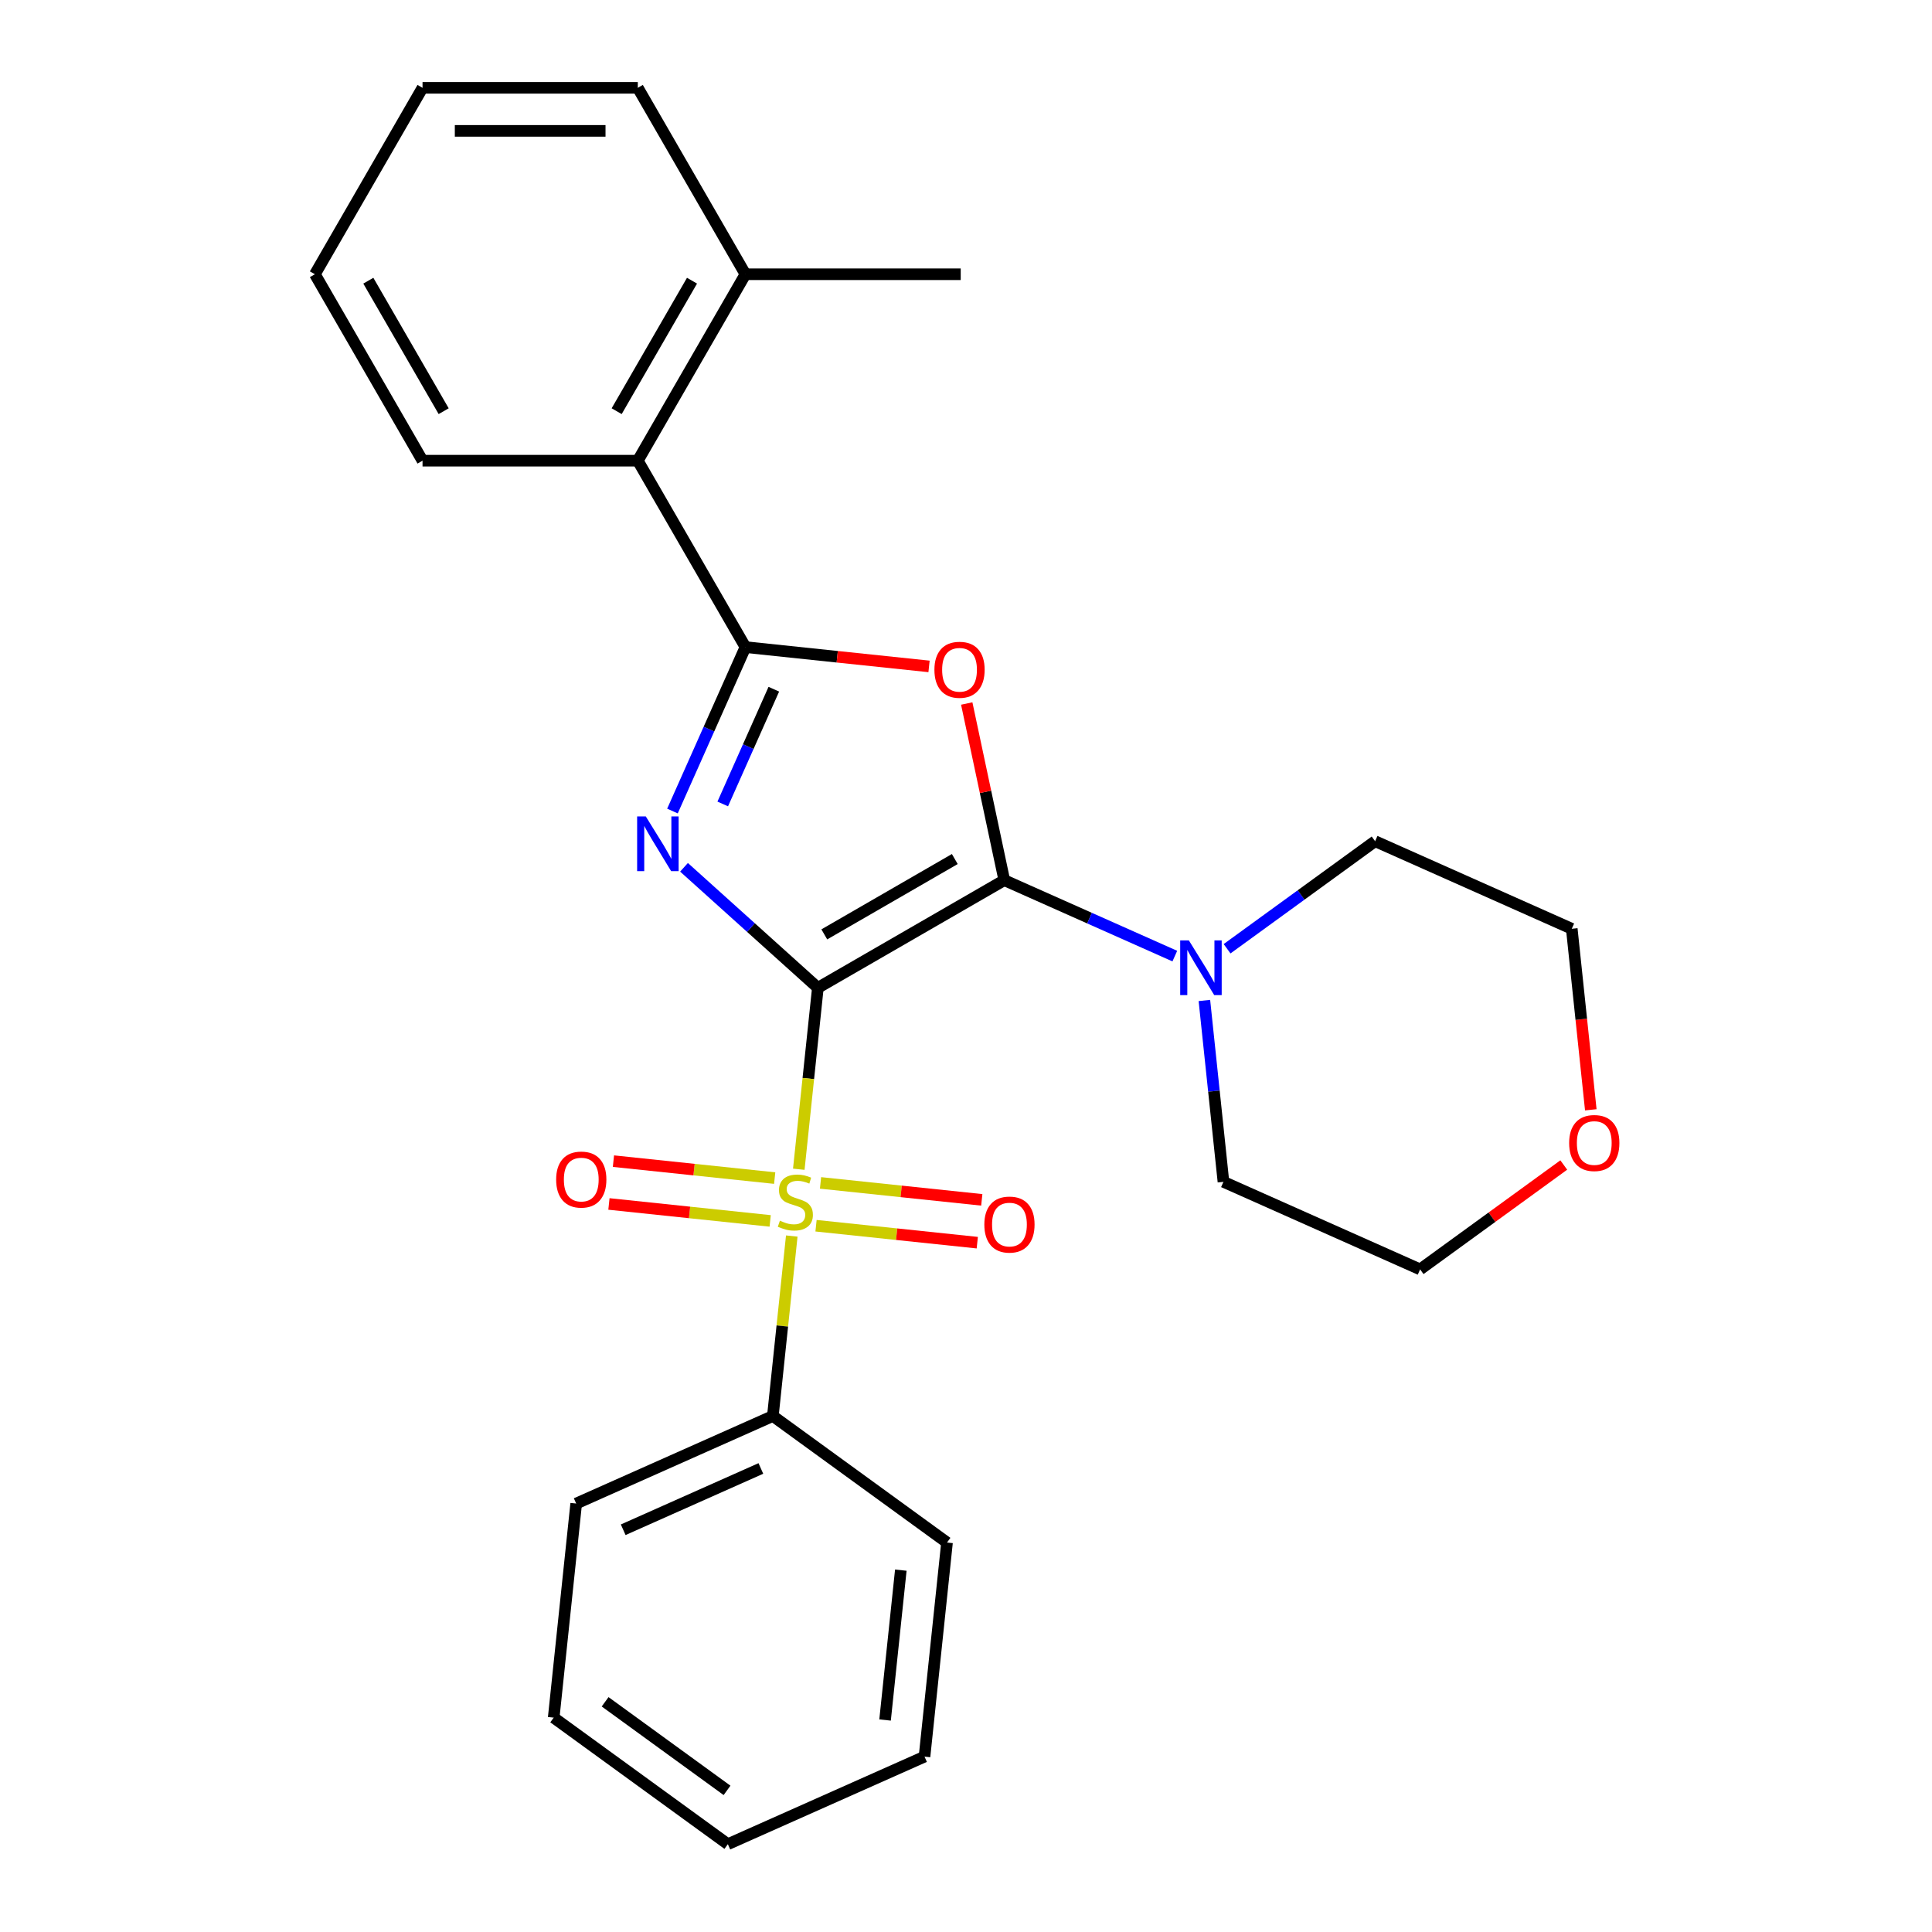 <?xml version='1.0' encoding='iso-8859-1'?>
<svg version='1.1' baseProfile='full'
              xmlns='http://www.w3.org/2000/svg'
                      xmlns:rdkit='http://www.rdkit.org/xml'
                      xmlns:xlink='http://www.w3.org/1999/xlink'
                  xml:space='preserve'
width='1000px' height='1000px' viewBox='0 0 1000 1000'>
<!-- END OF HEADER -->
<rect style='opacity:1.0;fill:#FFFFFF;stroke:none' width='1000' height='1000' x='0' y='0'> </rect>
<path class='bond-0' d='M 423.323,511.291 L 388.683,480.101' style='fill:none;fill-rule:evenodd;stroke:#000000;stroke-width:6px;stroke-linecap:butt;stroke-linejoin:miter;stroke-opacity:1' />
<path class='bond-0' d='M 388.683,480.101 L 354.044,448.912' style='fill:none;fill-rule:evenodd;stroke:#0000FF;stroke-width:6px;stroke-linecap:butt;stroke-linejoin:miter;stroke-opacity:1' />
<path class='bond-1' d='M 423.323,511.291 L 519.819,455.579' style='fill:none;fill-rule:evenodd;stroke:#000000;stroke-width:6px;stroke-linecap:butt;stroke-linejoin:miter;stroke-opacity:1' />
<path class='bond-1' d='M 426.655,483.635 L 494.202,444.636' style='fill:none;fill-rule:evenodd;stroke:#000000;stroke-width:6px;stroke-linecap:butt;stroke-linejoin:miter;stroke-opacity:1' />
<path class='bond-2' d='M 423.323,511.291 L 418.387,558.245' style='fill:none;fill-rule:evenodd;stroke:#000000;stroke-width:6px;stroke-linecap:butt;stroke-linejoin:miter;stroke-opacity:1' />
<path class='bond-2' d='M 418.387,558.245 L 413.452,605.199' style='fill:none;fill-rule:evenodd;stroke:#CCCC00;stroke-width:6px;stroke-linecap:butt;stroke-linejoin:miter;stroke-opacity:1' />
<path class='bond-3' d='M 348.063,419.788 L 366.951,377.365' style='fill:none;fill-rule:evenodd;stroke:#0000FF;stroke-width:6px;stroke-linecap:butt;stroke-linejoin:miter;stroke-opacity:1' />
<path class='bond-3' d='M 366.951,377.365 L 385.839,334.943' style='fill:none;fill-rule:evenodd;stroke:#000000;stroke-width:6px;stroke-linecap:butt;stroke-linejoin:miter;stroke-opacity:1' />
<path class='bond-3' d='M 374.088,416.125 L 387.309,386.429' style='fill:none;fill-rule:evenodd;stroke:#0000FF;stroke-width:6px;stroke-linecap:butt;stroke-linejoin:miter;stroke-opacity:1' />
<path class='bond-3' d='M 387.309,386.429 L 400.53,356.734' style='fill:none;fill-rule:evenodd;stroke:#000000;stroke-width:6px;stroke-linecap:butt;stroke-linejoin:miter;stroke-opacity:1' />
<path class='bond-4' d='M 519.819,455.579 L 510.1,409.857' style='fill:none;fill-rule:evenodd;stroke:#000000;stroke-width:6px;stroke-linecap:butt;stroke-linejoin:miter;stroke-opacity:1' />
<path class='bond-4' d='M 510.1,409.857 L 500.382,364.135' style='fill:none;fill-rule:evenodd;stroke:#FF0000;stroke-width:6px;stroke-linecap:butt;stroke-linejoin:miter;stroke-opacity:1' />
<path class='bond-5' d='M 519.819,455.579 L 563.951,475.228' style='fill:none;fill-rule:evenodd;stroke:#000000;stroke-width:6px;stroke-linecap:butt;stroke-linejoin:miter;stroke-opacity:1' />
<path class='bond-5' d='M 563.951,475.228 L 608.084,494.877' style='fill:none;fill-rule:evenodd;stroke:#0000FF;stroke-width:6px;stroke-linecap:butt;stroke-linejoin:miter;stroke-opacity:1' />
<path class='bond-7' d='M 422.376,634.433 L 464.107,638.819' style='fill:none;fill-rule:evenodd;stroke:#CCCC00;stroke-width:6px;stroke-linecap:butt;stroke-linejoin:miter;stroke-opacity:1' />
<path class='bond-7' d='M 464.107,638.819 L 505.837,643.205' style='fill:none;fill-rule:evenodd;stroke:#FF0000;stroke-width:6px;stroke-linecap:butt;stroke-linejoin:miter;stroke-opacity:1' />
<path class='bond-7' d='M 424.706,612.27 L 466.436,616.656' style='fill:none;fill-rule:evenodd;stroke:#CCCC00;stroke-width:6px;stroke-linecap:butt;stroke-linejoin:miter;stroke-opacity:1' />
<path class='bond-7' d='M 466.436,616.656 L 508.167,621.042' style='fill:none;fill-rule:evenodd;stroke:#FF0000;stroke-width:6px;stroke-linecap:butt;stroke-linejoin:miter;stroke-opacity:1' />
<path class='bond-8' d='M 400.975,609.776 L 359.244,605.39' style='fill:none;fill-rule:evenodd;stroke:#CCCC00;stroke-width:6px;stroke-linecap:butt;stroke-linejoin:miter;stroke-opacity:1' />
<path class='bond-8' d='M 359.244,605.39 L 317.514,601.004' style='fill:none;fill-rule:evenodd;stroke:#FF0000;stroke-width:6px;stroke-linecap:butt;stroke-linejoin:miter;stroke-opacity:1' />
<path class='bond-8' d='M 398.645,631.939 L 356.915,627.553' style='fill:none;fill-rule:evenodd;stroke:#CCCC00;stroke-width:6px;stroke-linecap:butt;stroke-linejoin:miter;stroke-opacity:1' />
<path class='bond-8' d='M 356.915,627.553 L 315.185,623.167' style='fill:none;fill-rule:evenodd;stroke:#FF0000;stroke-width:6px;stroke-linecap:butt;stroke-linejoin:miter;stroke-opacity:1' />
<path class='bond-9' d='M 409.819,639.77 L 404.924,686.344' style='fill:none;fill-rule:evenodd;stroke:#CCCC00;stroke-width:6px;stroke-linecap:butt;stroke-linejoin:miter;stroke-opacity:1' />
<path class='bond-9' d='M 404.924,686.344 L 400.029,732.918' style='fill:none;fill-rule:evenodd;stroke:#000000;stroke-width:6px;stroke-linecap:butt;stroke-linejoin:miter;stroke-opacity:1' />
<path class='bond-6' d='M 385.839,334.943 L 330.127,238.447' style='fill:none;fill-rule:evenodd;stroke:#000000;stroke-width:6px;stroke-linecap:butt;stroke-linejoin:miter;stroke-opacity:1' />
<path class='bond-26' d='M 385.839,334.943 L 433.353,339.937' style='fill:none;fill-rule:evenodd;stroke:#000000;stroke-width:6px;stroke-linecap:butt;stroke-linejoin:miter;stroke-opacity:1' />
<path class='bond-26' d='M 433.353,339.937 L 480.867,344.931' style='fill:none;fill-rule:evenodd;stroke:#FF0000;stroke-width:6px;stroke-linecap:butt;stroke-linejoin:miter;stroke-opacity:1' />
<path class='bond-12' d='M 635.135,491.072 L 673.444,463.239' style='fill:none;fill-rule:evenodd;stroke:#0000FF;stroke-width:6px;stroke-linecap:butt;stroke-linejoin:miter;stroke-opacity:1' />
<path class='bond-12' d='M 673.444,463.239 L 711.753,435.406' style='fill:none;fill-rule:evenodd;stroke:#000000;stroke-width:6px;stroke-linecap:butt;stroke-linejoin:miter;stroke-opacity:1' />
<path class='bond-13' d='M 623.391,517.845 L 628.324,564.779' style='fill:none;fill-rule:evenodd;stroke:#0000FF;stroke-width:6px;stroke-linecap:butt;stroke-linejoin:miter;stroke-opacity:1' />
<path class='bond-13' d='M 628.324,564.779 L 633.256,611.713' style='fill:none;fill-rule:evenodd;stroke:#000000;stroke-width:6px;stroke-linecap:butt;stroke-linejoin:miter;stroke-opacity:1' />
<path class='bond-10' d='M 330.127,238.447 L 385.839,141.951' style='fill:none;fill-rule:evenodd;stroke:#000000;stroke-width:6px;stroke-linecap:butt;stroke-linejoin:miter;stroke-opacity:1' />
<path class='bond-10' d='M 319.184,212.83 L 358.183,145.283' style='fill:none;fill-rule:evenodd;stroke:#000000;stroke-width:6px;stroke-linecap:butt;stroke-linejoin:miter;stroke-opacity:1' />
<path class='bond-14' d='M 330.127,238.447 L 218.702,238.447' style='fill:none;fill-rule:evenodd;stroke:#000000;stroke-width:6px;stroke-linecap:butt;stroke-linejoin:miter;stroke-opacity:1' />
<path class='bond-17' d='M 400.029,732.918 L 298.238,778.238' style='fill:none;fill-rule:evenodd;stroke:#000000;stroke-width:6px;stroke-linecap:butt;stroke-linejoin:miter;stroke-opacity:1' />
<path class='bond-17' d='M 393.824,760.074 L 322.57,791.799' style='fill:none;fill-rule:evenodd;stroke:#000000;stroke-width:6px;stroke-linecap:butt;stroke-linejoin:miter;stroke-opacity:1' />
<path class='bond-18' d='M 400.029,732.918 L 490.172,798.412' style='fill:none;fill-rule:evenodd;stroke:#000000;stroke-width:6px;stroke-linecap:butt;stroke-linejoin:miter;stroke-opacity:1' />
<path class='bond-19' d='M 385.839,141.951 L 497.263,141.951' style='fill:none;fill-rule:evenodd;stroke:#000000;stroke-width:6px;stroke-linecap:butt;stroke-linejoin:miter;stroke-opacity:1' />
<path class='bond-20' d='M 385.839,141.951 L 330.127,45.455' style='fill:none;fill-rule:evenodd;stroke:#000000;stroke-width:6px;stroke-linecap:butt;stroke-linejoin:miter;stroke-opacity:1' />
<path class='bond-11' d='M 809.406,603.008 L 772.227,630.021' style='fill:none;fill-rule:evenodd;stroke:#FF0000;stroke-width:6px;stroke-linecap:butt;stroke-linejoin:miter;stroke-opacity:1' />
<path class='bond-11' d='M 772.227,630.021 L 735.047,657.033' style='fill:none;fill-rule:evenodd;stroke:#000000;stroke-width:6px;stroke-linecap:butt;stroke-linejoin:miter;stroke-opacity:1' />
<path class='bond-27' d='M 823.393,574.434 L 818.469,527.58' style='fill:none;fill-rule:evenodd;stroke:#FF0000;stroke-width:6px;stroke-linecap:butt;stroke-linejoin:miter;stroke-opacity:1' />
<path class='bond-27' d='M 818.469,527.58 L 813.544,480.726' style='fill:none;fill-rule:evenodd;stroke:#000000;stroke-width:6px;stroke-linecap:butt;stroke-linejoin:miter;stroke-opacity:1' />
<path class='bond-16' d='M 711.753,435.406 L 813.544,480.726' style='fill:none;fill-rule:evenodd;stroke:#000000;stroke-width:6px;stroke-linecap:butt;stroke-linejoin:miter;stroke-opacity:1' />
<path class='bond-15' d='M 633.256,611.713 L 735.047,657.033' style='fill:none;fill-rule:evenodd;stroke:#000000;stroke-width:6px;stroke-linecap:butt;stroke-linejoin:miter;stroke-opacity:1' />
<path class='bond-21' d='M 218.702,238.447 L 162.99,141.951' style='fill:none;fill-rule:evenodd;stroke:#000000;stroke-width:6px;stroke-linecap:butt;stroke-linejoin:miter;stroke-opacity:1' />
<path class='bond-21' d='M 229.645,212.83 L 190.646,145.283' style='fill:none;fill-rule:evenodd;stroke:#000000;stroke-width:6px;stroke-linecap:butt;stroke-linejoin:miter;stroke-opacity:1' />
<path class='bond-23' d='M 298.238,778.238 L 286.591,889.052' style='fill:none;fill-rule:evenodd;stroke:#000000;stroke-width:6px;stroke-linecap:butt;stroke-linejoin:miter;stroke-opacity:1' />
<path class='bond-24' d='M 490.172,798.412 L 478.526,909.225' style='fill:none;fill-rule:evenodd;stroke:#000000;stroke-width:6px;stroke-linecap:butt;stroke-linejoin:miter;stroke-opacity:1' />
<path class='bond-24' d='M 466.263,812.704 L 458.11,890.274' style='fill:none;fill-rule:evenodd;stroke:#000000;stroke-width:6px;stroke-linecap:butt;stroke-linejoin:miter;stroke-opacity:1' />
<path class='bond-29' d='M 330.127,45.455 L 218.702,45.455' style='fill:none;fill-rule:evenodd;stroke:#000000;stroke-width:6px;stroke-linecap:butt;stroke-linejoin:miter;stroke-opacity:1' />
<path class='bond-29' d='M 313.413,67.739 L 235.416,67.739' style='fill:none;fill-rule:evenodd;stroke:#000000;stroke-width:6px;stroke-linecap:butt;stroke-linejoin:miter;stroke-opacity:1' />
<path class='bond-22' d='M 162.99,141.951 L 218.702,45.455' style='fill:none;fill-rule:evenodd;stroke:#000000;stroke-width:6px;stroke-linecap:butt;stroke-linejoin:miter;stroke-opacity:1' />
<path class='bond-28' d='M 286.591,889.052 L 376.735,954.545' style='fill:none;fill-rule:evenodd;stroke:#000000;stroke-width:6px;stroke-linecap:butt;stroke-linejoin:miter;stroke-opacity:1' />
<path class='bond-28' d='M 313.211,880.847 L 376.312,926.693' style='fill:none;fill-rule:evenodd;stroke:#000000;stroke-width:6px;stroke-linecap:butt;stroke-linejoin:miter;stroke-opacity:1' />
<path class='bond-25' d='M 478.526,909.225 L 376.735,954.545' style='fill:none;fill-rule:evenodd;stroke:#000000;stroke-width:6px;stroke-linecap:butt;stroke-linejoin:miter;stroke-opacity:1' />
<path  class='atom-1' d='M 334.258 422.574
L 343.538 437.574
Q 344.458 439.054, 345.938 441.734
Q 347.418 444.414, 347.498 444.574
L 347.498 422.574
L 351.258 422.574
L 351.258 450.894
L 347.378 450.894
L 337.418 434.494
Q 336.258 432.574, 335.018 430.374
Q 333.818 428.174, 333.458 427.494
L 333.458 450.894
L 329.778 450.894
L 329.778 422.574
L 334.258 422.574
' fill='#0000FF'/>
<path  class='atom-3' d='M 403.676 631.825
Q 403.996 631.945, 405.316 632.505
Q 406.636 633.065, 408.076 633.425
Q 409.556 633.745, 410.996 633.745
Q 413.676 633.745, 415.236 632.465
Q 416.796 631.145, 416.796 628.865
Q 416.796 627.305, 415.996 626.345
Q 415.236 625.385, 414.036 624.865
Q 412.836 624.345, 410.836 623.745
Q 408.316 622.985, 406.796 622.265
Q 405.316 621.545, 404.236 620.025
Q 403.196 618.505, 403.196 615.945
Q 403.196 612.385, 405.596 610.185
Q 408.036 607.985, 412.836 607.985
Q 416.116 607.985, 419.836 609.545
L 418.916 612.625
Q 415.516 611.225, 412.956 611.225
Q 410.196 611.225, 408.676 612.385
Q 407.156 613.505, 407.196 615.465
Q 407.196 616.985, 407.956 617.905
Q 408.756 618.825, 409.876 619.345
Q 411.036 619.865, 412.956 620.465
Q 415.516 621.265, 417.036 622.065
Q 418.556 622.865, 419.636 624.505
Q 420.756 626.105, 420.756 628.865
Q 420.756 632.785, 418.116 634.905
Q 415.516 636.985, 411.156 636.985
Q 408.636 636.985, 406.716 636.425
Q 404.836 635.905, 402.596 634.985
L 403.676 631.825
' fill='#CCCC00'/>
<path  class='atom-5' d='M 483.652 346.67
Q 483.652 339.87, 487.012 336.07
Q 490.372 332.27, 496.652 332.27
Q 502.932 332.27, 506.292 336.07
Q 509.652 339.87, 509.652 346.67
Q 509.652 353.55, 506.252 357.47
Q 502.852 361.35, 496.652 361.35
Q 490.412 361.35, 487.012 357.47
Q 483.652 353.59, 483.652 346.67
M 496.652 358.15
Q 500.972 358.15, 503.292 355.27
Q 505.652 352.35, 505.652 346.67
Q 505.652 341.11, 503.292 338.31
Q 500.972 335.47, 496.652 335.47
Q 492.332 335.47, 489.972 338.27
Q 487.652 341.07, 487.652 346.67
Q 487.652 352.39, 489.972 355.27
Q 492.332 358.15, 496.652 358.15
' fill='#FF0000'/>
<path  class='atom-6' d='M 615.349 486.739
L 624.629 501.739
Q 625.549 503.219, 627.029 505.899
Q 628.509 508.579, 628.589 508.739
L 628.589 486.739
L 632.349 486.739
L 632.349 515.059
L 628.469 515.059
L 618.509 498.659
Q 617.349 496.739, 616.109 494.539
Q 614.909 492.339, 614.549 491.659
L 614.549 515.059
L 610.869 515.059
L 610.869 486.739
L 615.349 486.739
' fill='#0000FF'/>
<path  class='atom-8' d='M 509.489 633.831
Q 509.489 627.031, 512.849 623.231
Q 516.209 619.431, 522.489 619.431
Q 528.769 619.431, 532.129 623.231
Q 535.489 627.031, 535.489 633.831
Q 535.489 640.711, 532.089 644.631
Q 528.689 648.511, 522.489 648.511
Q 516.249 648.511, 512.849 644.631
Q 509.489 640.751, 509.489 633.831
M 522.489 645.311
Q 526.809 645.311, 529.129 642.431
Q 531.489 639.511, 531.489 633.831
Q 531.489 628.271, 529.129 625.471
Q 526.809 622.631, 522.489 622.631
Q 518.169 622.631, 515.809 625.431
Q 513.489 628.231, 513.489 633.831
Q 513.489 639.551, 515.809 642.431
Q 518.169 645.311, 522.489 645.311
' fill='#FF0000'/>
<path  class='atom-9' d='M 287.862 610.538
Q 287.862 603.738, 291.222 599.938
Q 294.582 596.138, 300.862 596.138
Q 307.142 596.138, 310.502 599.938
Q 313.862 603.738, 313.862 610.538
Q 313.862 617.418, 310.462 621.338
Q 307.062 625.218, 300.862 625.218
Q 294.622 625.218, 291.222 621.338
Q 287.862 617.458, 287.862 610.538
M 300.862 622.018
Q 305.182 622.018, 307.502 619.138
Q 309.862 616.218, 309.862 610.538
Q 309.862 604.978, 307.502 602.178
Q 305.182 599.338, 300.862 599.338
Q 296.542 599.338, 294.182 602.138
Q 291.862 604.938, 291.862 610.538
Q 291.862 616.258, 294.182 619.138
Q 296.542 622.018, 300.862 622.018
' fill='#FF0000'/>
<path  class='atom-12' d='M 812.191 591.62
Q 812.191 584.82, 815.551 581.02
Q 818.911 577.22, 825.191 577.22
Q 831.471 577.22, 834.831 581.02
Q 838.191 584.82, 838.191 591.62
Q 838.191 598.5, 834.791 602.42
Q 831.391 606.3, 825.191 606.3
Q 818.951 606.3, 815.551 602.42
Q 812.191 598.54, 812.191 591.62
M 825.191 603.1
Q 829.511 603.1, 831.831 600.22
Q 834.191 597.3, 834.191 591.62
Q 834.191 586.06, 831.831 583.26
Q 829.511 580.42, 825.191 580.42
Q 820.871 580.42, 818.511 583.22
Q 816.191 586.02, 816.191 591.62
Q 816.191 597.34, 818.511 600.22
Q 820.871 603.1, 825.191 603.1
' fill='#FF0000'/>
</svg>
